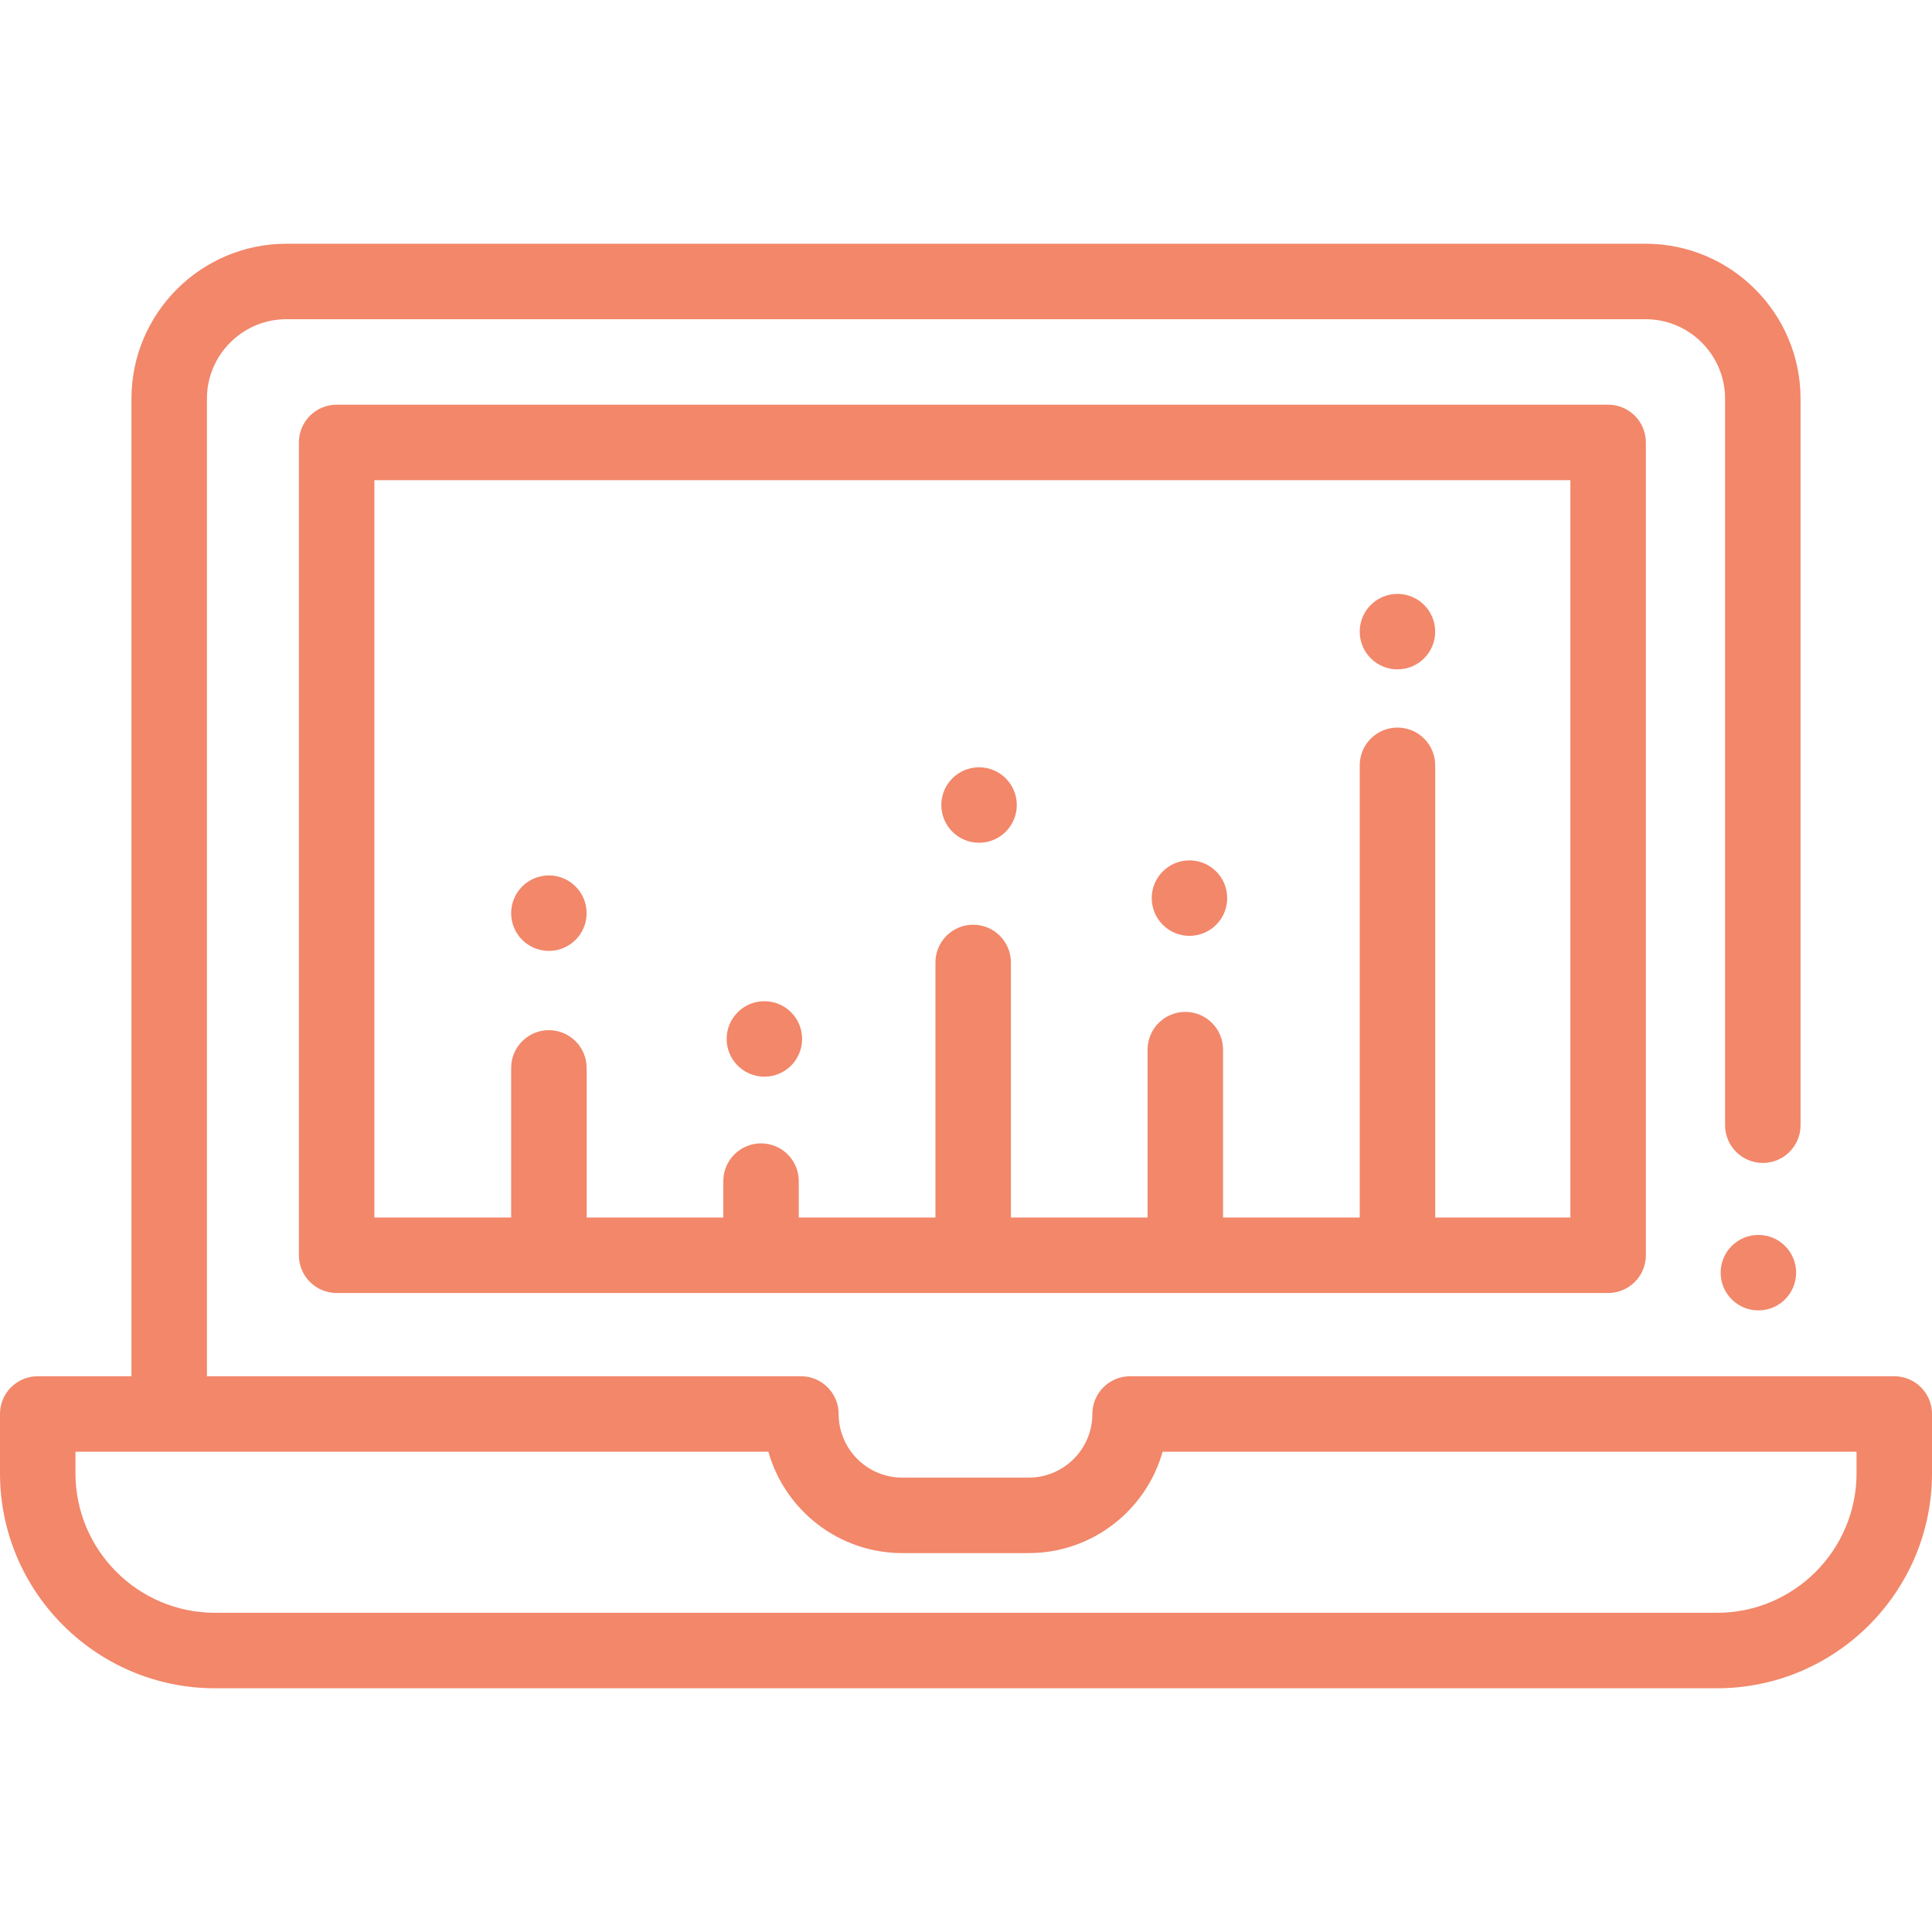 <?xml version="1.0" encoding="UTF-8"?> <svg xmlns="http://www.w3.org/2000/svg" width="512" height="512" viewBox="0 0 512 512" fill="none"> <path d="M145.46 252C150.983 252 155.46 247.523 155.46 242C155.46 236.477 150.983 232 145.46 232C139.937 232 135.46 236.477 135.46 242C135.46 247.523 139.937 252 145.46 252Z" fill="#F2876A"></path> <path d="M202.57 285.33C208.093 285.33 212.57 280.853 212.57 275.33C212.57 269.807 208.093 265.33 202.57 265.33C197.047 265.33 192.57 269.807 192.57 275.33C192.57 280.853 197.047 285.33 202.57 285.33Z" fill="#F2876A"></path> <path d="M259.46 223.34C264.983 223.34 269.46 218.863 269.46 213.34C269.46 207.817 264.983 203.34 259.46 203.34C253.937 203.34 249.46 207.817 249.46 213.34C249.46 218.863 253.937 223.34 259.46 223.34Z" fill="#F2876A"></path> <path d="M315.22 248.01C320.743 248.01 325.22 243.533 325.22 238.01C325.22 232.487 320.743 228.01 315.22 228.01C309.697 228.01 305.22 232.487 305.22 238.01C305.22 243.533 309.697 248.01 315.22 248.01Z" fill="#F2876A"></path> <path d="M370.34 177.39C375.863 177.39 380.34 172.913 380.34 167.39C380.34 161.867 375.863 157.39 370.34 157.39C364.817 157.39 360.34 161.867 360.34 167.39C360.34 172.913 364.817 177.39 370.34 177.39Z" fill="#F2876A"></path> <path d="M502 364.718H299.485C293.963 364.718 289.485 369.195 289.485 374.718C289.485 384.021 281.917 391.589 272.614 391.589H239.122C229.819 391.589 222.251 384.021 222.251 374.718C222.251 369.195 217.773 364.718 212.251 364.718H54.836V105.67C54.836 94.047 64.292 84.592 75.914 84.592H436.086C447.708 84.592 457.164 94.048 457.164 105.67V298.193C457.164 303.716 461.642 308.193 467.164 308.193C472.686 308.193 477.164 303.716 477.164 298.193V105.67C477.164 83.02 458.736 64.592 436.086 64.592H75.914C53.264 64.592 34.836 83.02 34.836 105.67V364.718H10C4.478 364.718 0 369.195 0 374.718V390.43C0 421.848 25.561 447.408 56.979 447.408H455.022C486.44 447.408 512.001 421.848 512.001 390.43V374.718C512 369.195 507.522 364.718 502 364.718ZM492 390.43C492 410.82 475.411 427.408 455.021 427.408H56.979C36.589 427.408 20 410.82 20 390.43V384.718H203.629C207.998 400.205 222.256 411.589 239.122 411.589H272.614C289.48 411.589 303.738 400.205 308.107 384.718H492V390.43Z" fill="#F2876A"></path> <path d="M426.17 107.246H89.212C83.69 107.246 79.212 111.723 79.212 117.246V332.659C79.212 338.182 83.69 342.659 89.212 342.659H426.17C431.692 342.659 436.17 338.182 436.17 332.659V117.246C436.17 111.723 431.692 107.246 426.17 107.246ZM416.17 322.659H380.342V202.814C380.342 197.291 375.864 192.814 370.342 192.814C364.82 192.814 360.342 197.291 360.342 202.814V322.659H324.122V278.163C324.122 272.64 319.644 268.163 314.122 268.163C308.6 268.163 304.122 272.64 304.122 278.163V322.659H267.902V255.061C267.902 249.538 263.424 245.061 257.902 245.061C252.38 245.061 247.902 249.538 247.902 255.061V322.659H211.683V313.006C211.683 307.483 207.205 303.006 201.683 303.006C196.161 303.006 191.683 307.483 191.683 313.006V322.659H155.463V283.005C155.463 277.482 150.985 273.005 145.463 273.005C139.941 273.005 135.463 277.482 135.463 283.005V322.659H99.212V127.246H416.17V322.659Z" fill="#F2876A"></path> <path d="M465.99 347.27C471.513 347.27 475.99 342.793 475.99 337.27C475.99 331.747 471.513 327.27 465.99 327.27C460.467 327.27 455.99 331.747 455.99 337.27C455.99 342.793 460.467 347.27 465.99 347.27Z" fill="#F2876A"></path> </svg> 